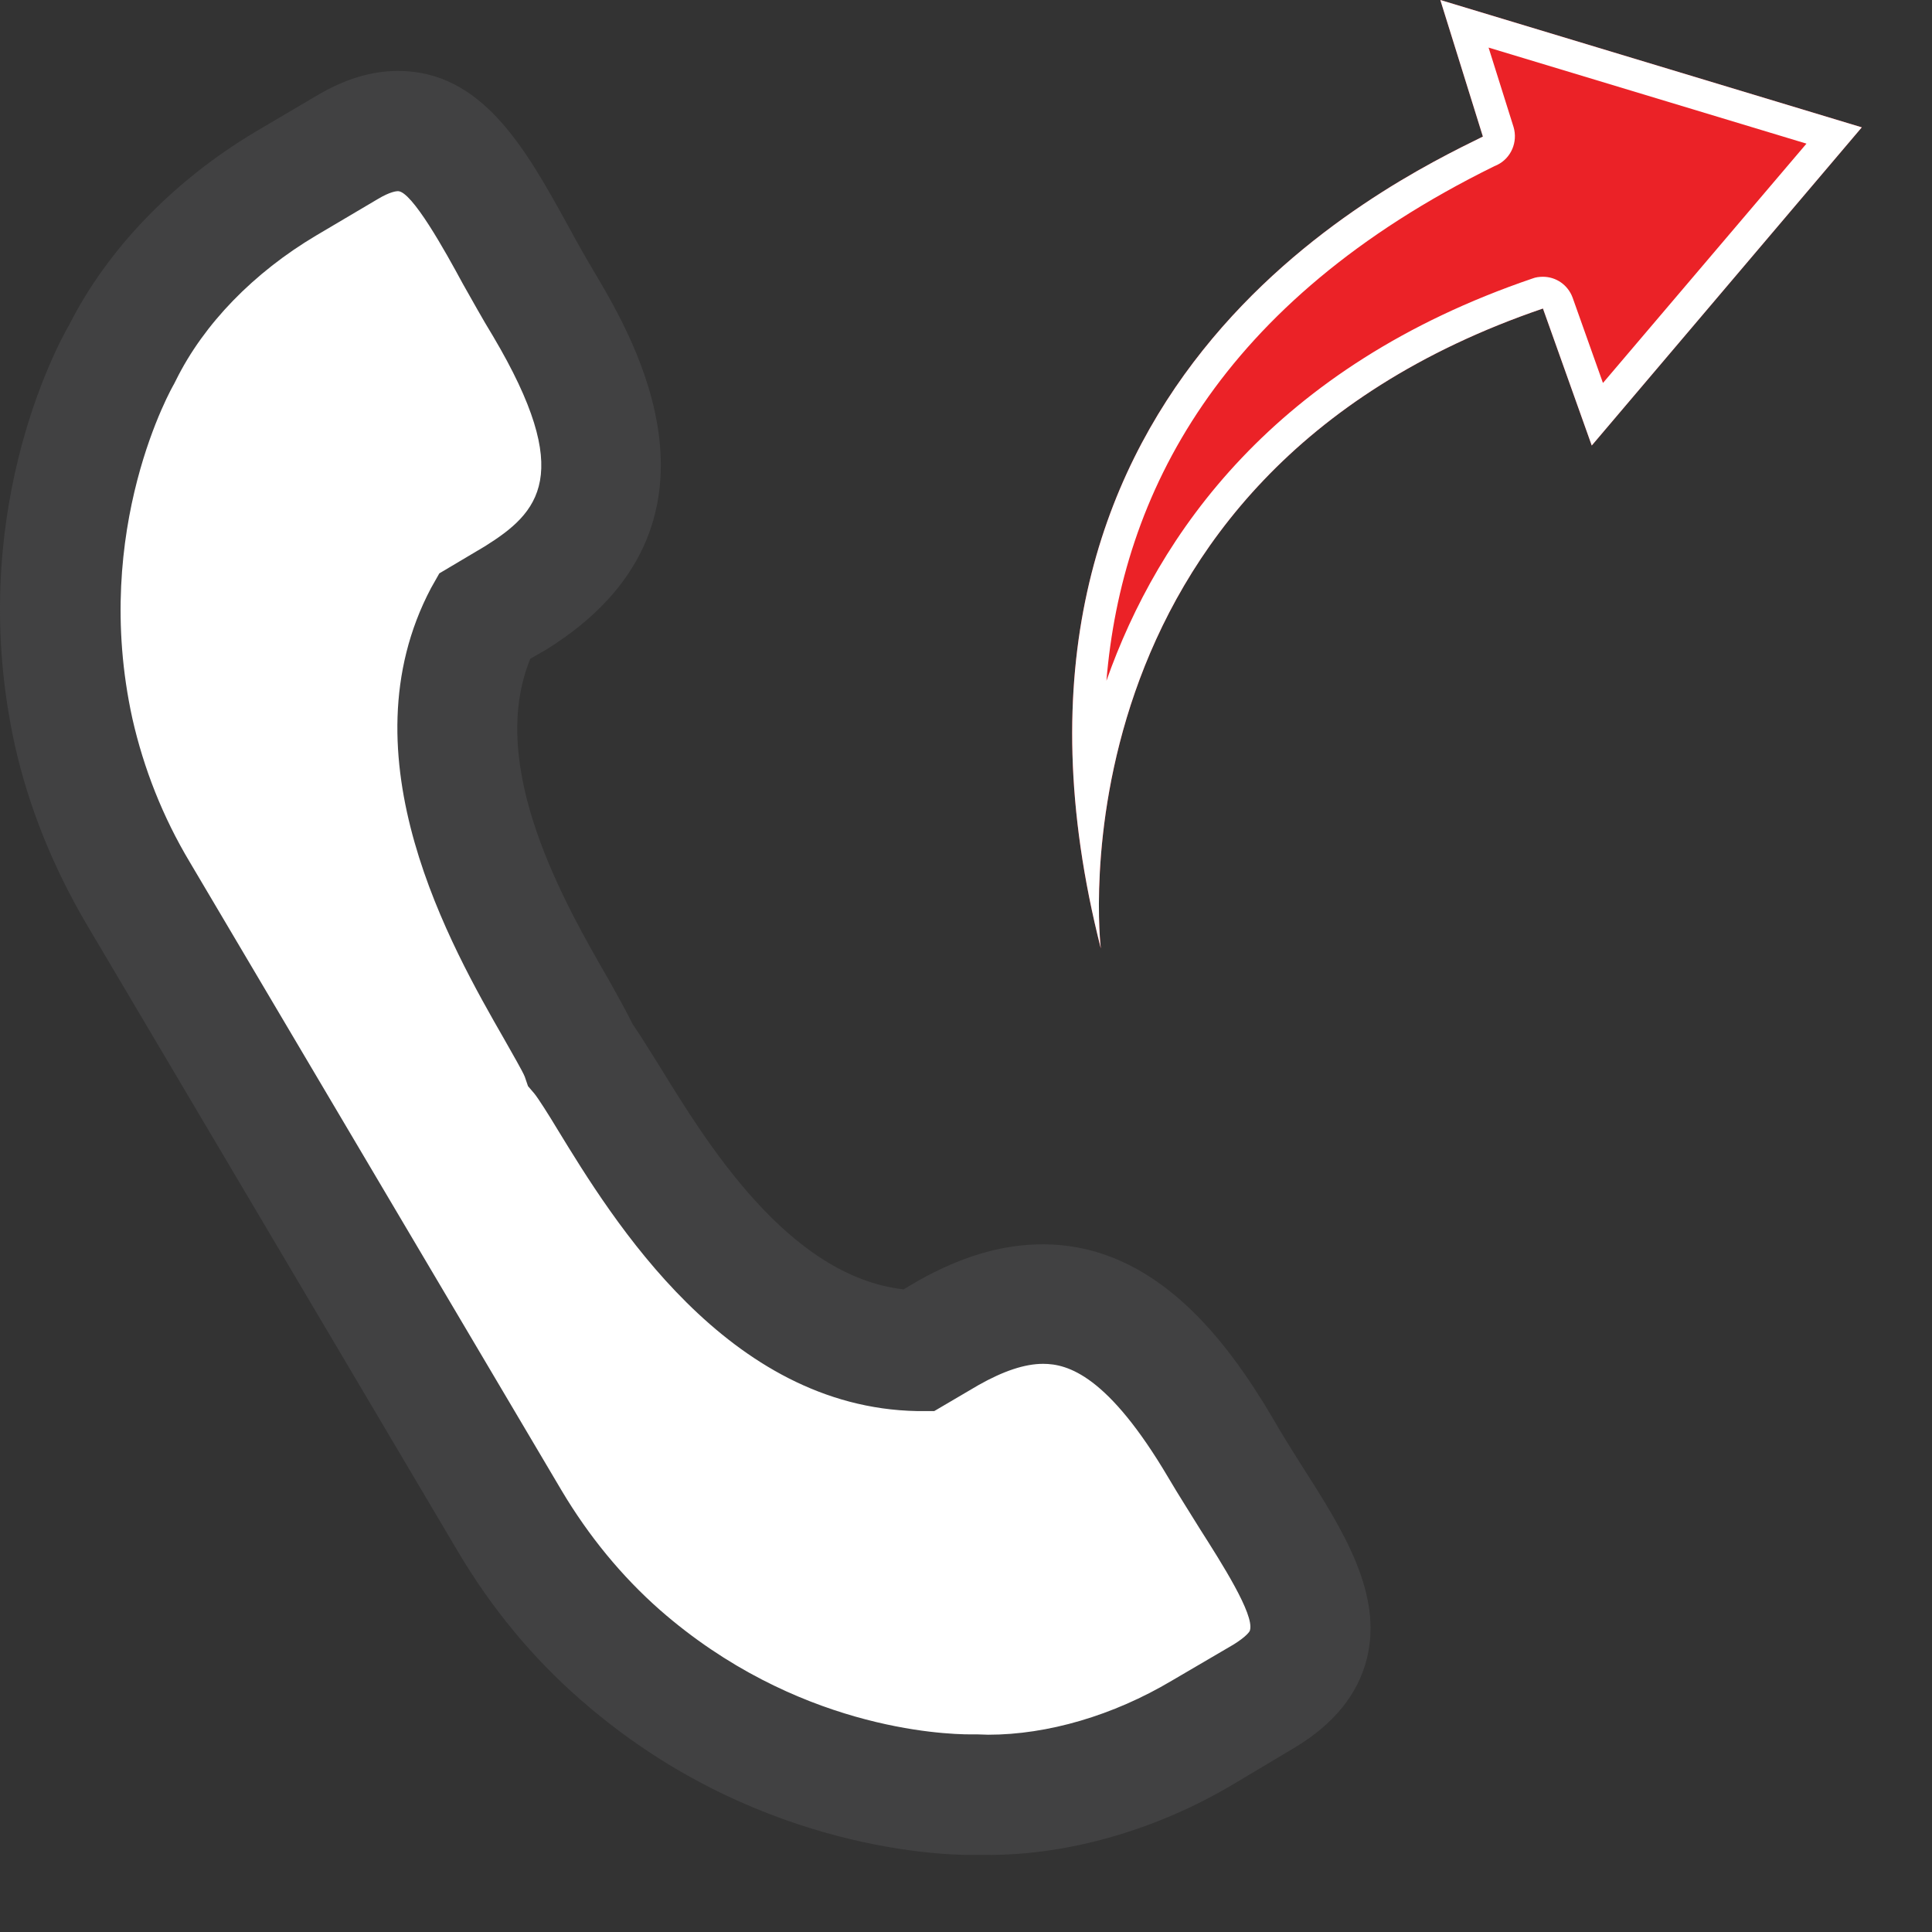 <svg xml:space="preserve" data-sanitized-enable-background="new -7.5 0 35 35" viewBox="-7.5 0 35 35" height="35px" width="35px" y="0px" x="0px" xmlns:xlink="http://www.w3.org/1999/xlink" xmlns="http://www.w3.org/2000/svg" id="Layer_1" version="1.1">
<rect x="-7.5" y="0" width="35" height="35" fill="#333333" stroke="none"/>
<g>
	<path d="M14.604,26.217c-1.352-2.279-2.761-3.287-4.911-2.074L9.14,24.469c-3.501-0.055-5.464-4.564-6.129-5.35
		c-0.367-0.969-3.377-4.852-1.739-7.949l0.549-0.326c2.092-1.303,1.896-3.021,0.543-5.306c-1.2-2.032-1.807-3.912-3.579-2.864
		l-1.106,0.655c-1.357,0.807-2.385,1.912-2.96,3.065l0,0c0,0-1.75,2.902-0.885,6.862c0.232,1.047,0.63,2.023,1.162,2.92l3.369,5.689
		l3.365,5.689c0.531,0.896,1.204,1.721,2.006,2.428c3.047,2.668,6.438,2.527,6.438,2.527l0,0c1.292,0.047,2.749-0.318,4.113-1.123
		l1.105-0.648C17.16,29.688,15.803,28.25,14.604,26.217" fill="#FFFFFF"></path>
	<path d="M10.403,33.604L10.403,33.604c-0.09,0-0.183,0-0.274,0h-0.043c-0.649,0-4.023-0.141-7.07-2.813
		c-0.867-0.756-1.614-1.66-2.217-2.678L-5.94,16.729c-0.597-1.018-1.04-2.107-1.292-3.234c-0.904-4.114,0.748-7.203,0.99-7.618
		c0.696-1.373,1.891-2.606,3.36-3.484l1.111-0.655c0.513-0.305,0.995-0.453,1.481-0.453c1.534,0,2.318,1.422,3.079,2.8
		c0.157,0.292,0.327,0.593,0.512,0.902c0.662,1.124,2.691,4.546-0.905,6.781l-0.289,0.166c-0.803,1.961,0.634,4.453,1.424,5.822
		c0.179,0.324,0.322,0.576,0.43,0.797c0.14,0.203,0.29,0.449,0.49,0.766c0.83,1.348,2.319,3.801,4.418,4.039l0.268-0.158
		c0.801-0.449,1.532-0.658,2.255-0.658c2.056,0,3.35,1.777,4.15,3.123c0.171,0.299,0.36,0.602,0.536,0.879
		c0.762,1.189,1.47,2.324,1.187,3.492c-0.161,0.658-0.604,1.203-1.326,1.633l-1.1,0.656C13.452,33.15,11.868,33.604,10.403,33.604z
		 M10.211,31.42l0.192,0.006c1.076,0,2.264-0.348,3.322-0.977l1.117-0.654c0.232-0.143,0.303-0.24,0.303-0.264
		c0.079-0.285-0.512-1.211-0.903-1.826c-0.182-0.297-0.382-0.605-0.574-0.932c-1.095-1.855-1.822-2.066-2.271-2.066
		c-0.337,0-0.722,0.133-1.167,0.383l-0.805,0.473H9.117c-3.44-0.063-5.52-3.469-6.519-5.105c-0.151-0.252-0.345-0.557-0.416-0.645
		l-0.117-0.137l-0.058-0.17c-0.042-0.104-0.224-0.416-0.37-0.676c-0.953-1.662-2.939-5.123-1.33-8.174l0.152-0.269L1.279,9.9
		C2.264,9.285,2.92,8.602,1.431,6.089C1.233,5.766,1.057,5.443,0.883,5.138C0.566,4.551-0.038,3.463-0.291,3.463
		c-0.021,0-0.136,0.005-0.37,0.146l-1.111,0.657c-1.133,0.673-2.034,1.6-2.538,2.617l-0.038,0.075
		C-4.362,6.98-5.86,9.57-5.101,13.021c0.205,0.902,0.548,1.777,1.041,2.6l6.734,11.381c0.489,0.822,1.086,1.551,1.779,2.162
		c2.455,2.15,5.118,2.256,5.633,2.256H10.211z" fill="#414142"></path>
</g>
<g>
	<path d="M26.228,2.307L18.593,0l0.771,2.474c-1.719,0.848-9.499,4.567-6.922,14.706c0,0-1.016-8.514,8.01-11.591
		l0.884,2.482L26.228,2.307z" fill="#EB2227"></path>
	<path d="M19.467,0.862l5.759,1.74l-3.687,4.336l-0.55-1.547c-0.086-0.232-0.301-0.377-0.537-0.377
		c-0.061,0-0.133,0.008-0.189,0.031c-4.687,1.596-6.786,4.643-7.719,7.288c0.278-3.359,2.033-6.866,7.029-9.323l0.05-0.022
		c0.255-0.125,0.376-0.418,0.297-0.685L19.467,0.862 M18.593,0l0.771,2.474c-1.719,0.848-9.499,4.567-6.922,14.706
		c0,0-1.016-8.514,8.01-11.591l0.884,2.482l4.892-5.764L18.593,0L18.593,0z" fill="#FFFFFF"></path>
</g>
</svg>
